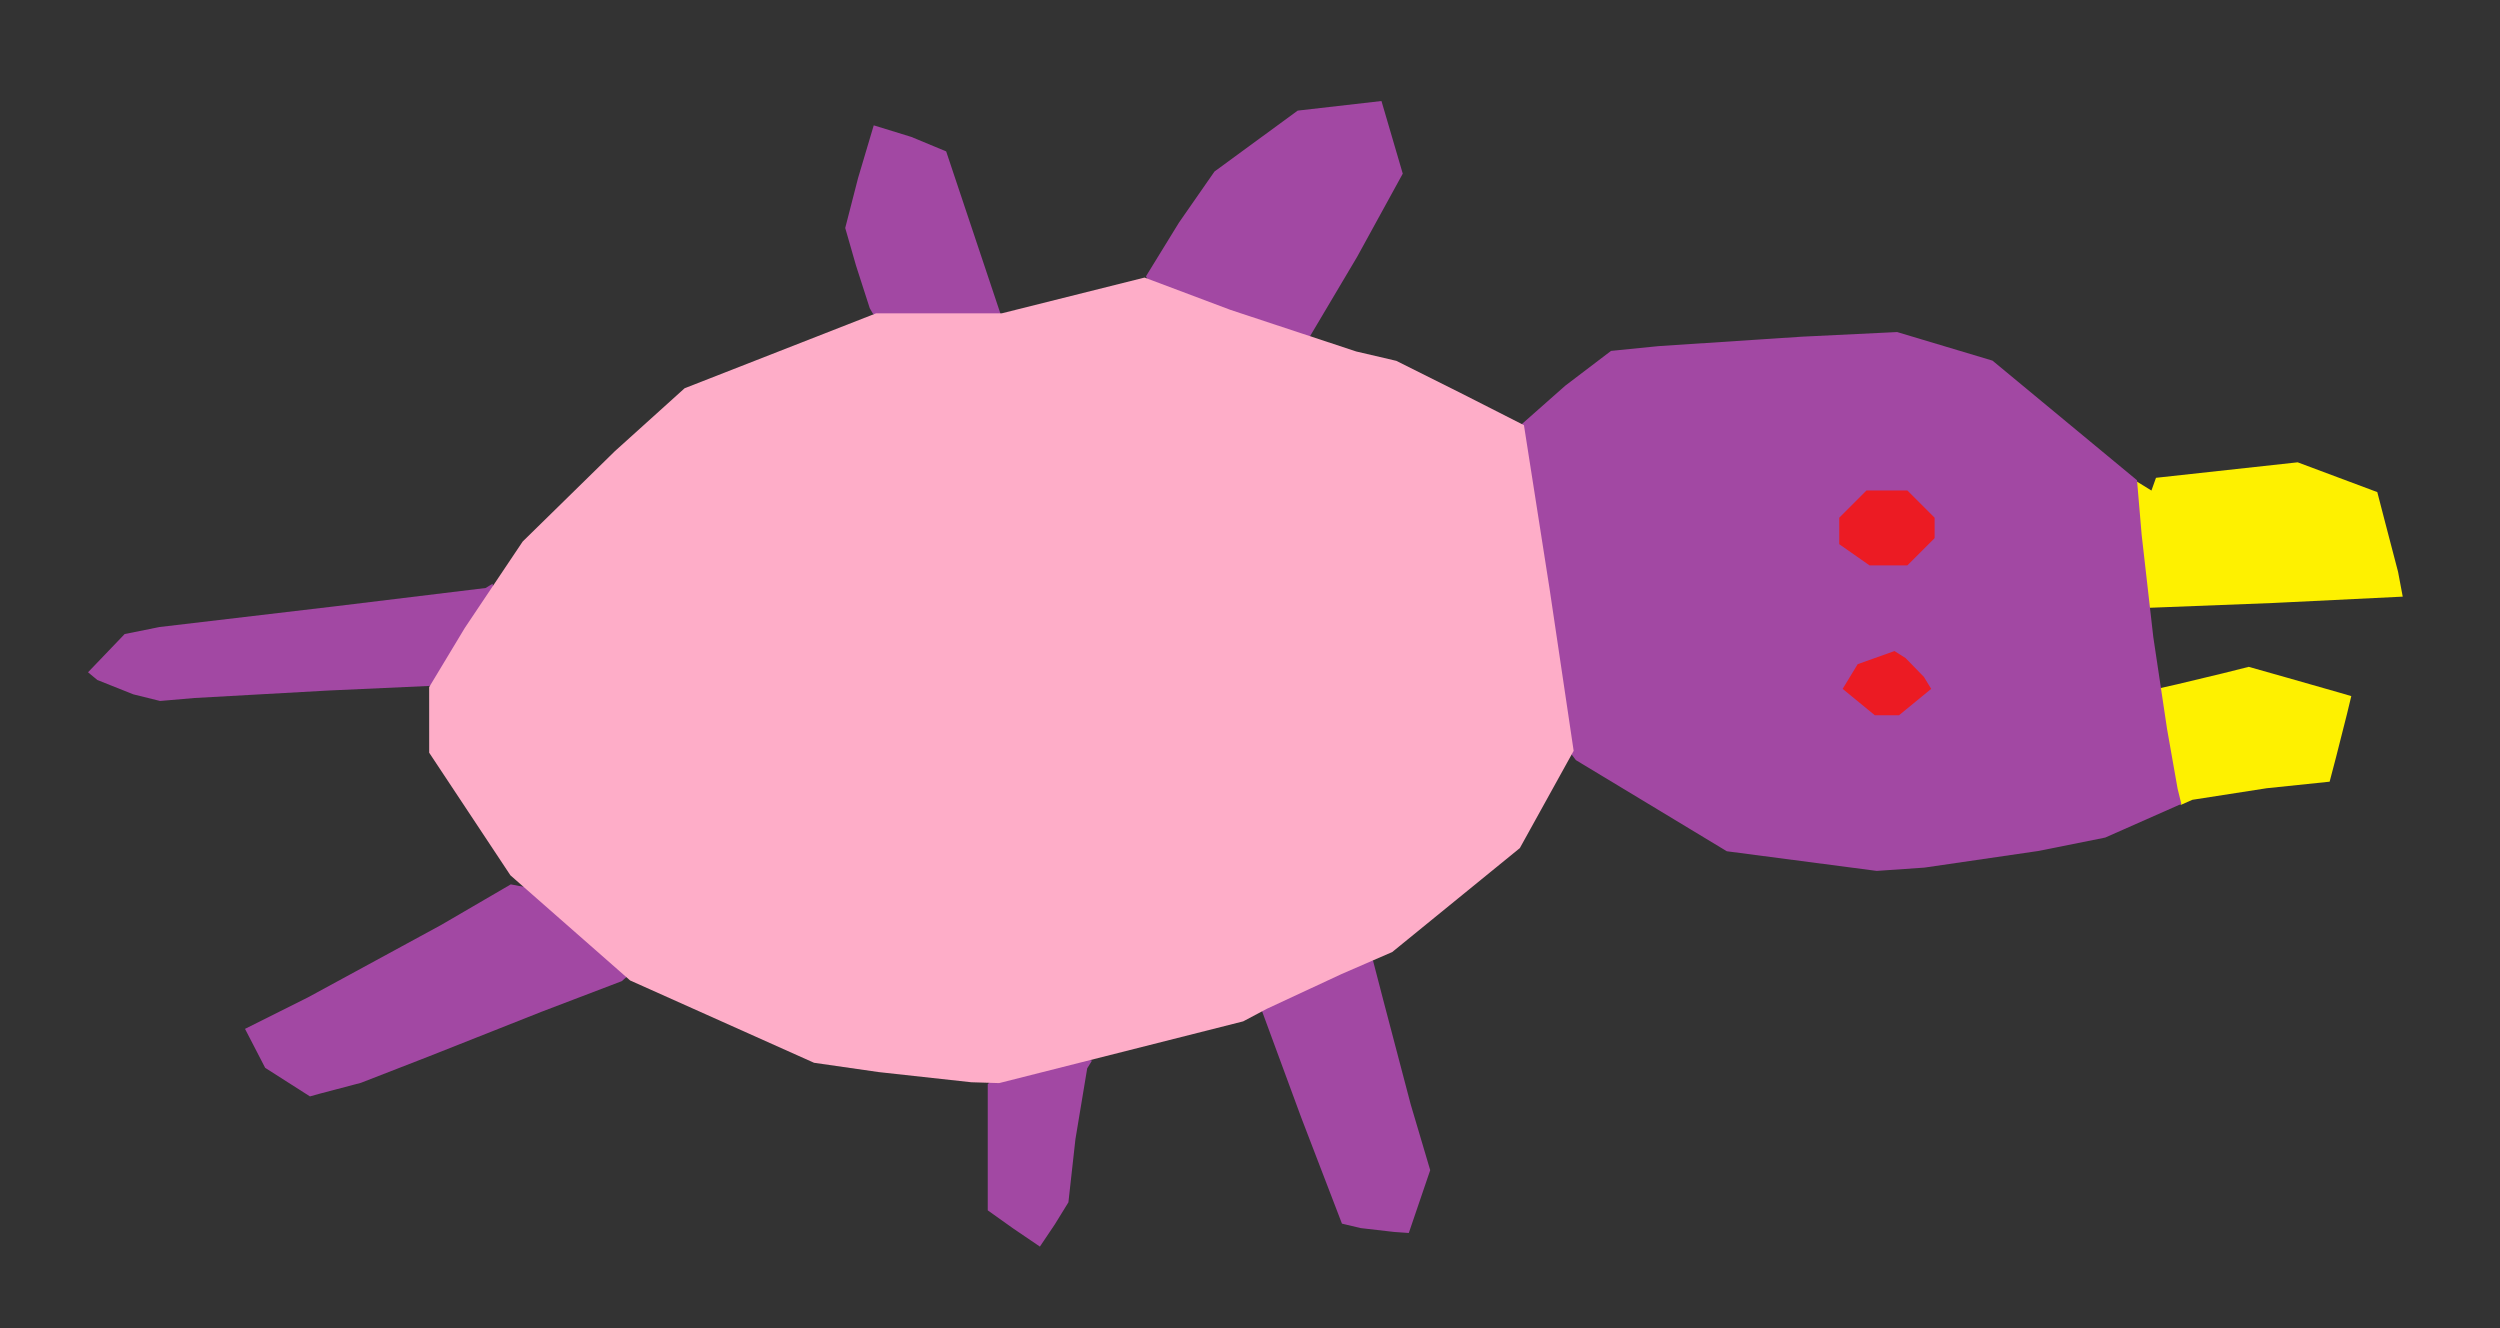 <?xml version="1.0" encoding="UTF-8" standalone="no"?>
<svg
   xmlns:dc="http://purl.org/dc/elements/1.1/"
   xmlns:cc="http://creativecommons.org/ns#"
   xmlns:rdf="http://www.w3.org/1999/02/22-rdf-syntax-ns#"
   xmlns:svg="http://www.w3.org/2000/svg"
   xmlns="http://www.w3.org/2000/svg"
   xmlns:sodipodi="http://sodipodi.sourceforge.net/DTD/sodipodi-0.dtd"
   xmlns:inkscape="http://www.inkscape.org/namespaces/inkscape"
   version="1.1"
   id="Layer_1"
   x="0px"
   y="0px"
   width="367"
   height="195"
   viewBox="0 0 367 195"
   enable-background="new 0 0 578 462"
   xml:space="preserve"
   inkscape:version="0.91 r13725"
   sodipodi:docname="Bug-1.svg"><rect x="0" y="0" width="367" height="195" fill="#333333" stroke="none"/><defs
     id="defs6" /><sodipodi:namedview
     pagecolor="#ffffff"
     bordercolor="#666666"
     borderopacity="1"
     objecttolerance="10"
     gridtolerance="10"
     guidetolerance="10"
     inkscape:pageopacity="0"
     inkscape:pageshadow="2"
     inkscape:window-width="1366"
     inkscape:window-height="705"
     id="namedview4"
     showgrid="false"
     borderlayer="true"
     inkscape:showpageshadow="false"
     inkscape:zoom="2.846153846153846"
     inkscape:cx="183.5"
     inkscape:cy="97.5"
     inkscape:window-x="-8"
     inkscape:window-y="-8"
     inkscape:window-maximized="1"
     inkscape:current-layer="Layer_1"
     fit-margin-top="0"
     fit-margin-left="0"
     fit-margin-right="0"
     fit-margin-bottom="0"
     showguides="true"
     inkscape:guide-bbox="true"
     showborder="true" /><path
     inkscape:connector-curvature="0"
     id="path5460"
     d="m 321.836,117.412 -1.664,0.736 -4.977,-5.824 -1.658,-8.537 3.32,-2.713 2.821,-0.637 6.629,-1.591 3.808,-0.954 5.692,1.611 7.527,2.148 1.835,0.538 -0.64,2.656 -1.59,6.281 -0.95,3.626 -9.245,0.962 z m 11.914,-28.897 -18.75,0.728 -4.588,-2.372 -0.659,-9.279 3.929,-6.907 1.074,0.664 1.074,0.664 0.335,-0.936 0.335,-0.936 10.398,-1.137 10.398,-1.137 5.845,2.186 5.845,2.186 1.07,4.13 1.979,7.574 0.686,3.643 z"
     style="fill:#fef100"
     sodipodi:nodetypes="ccccccccccccccccccccccccccccccccc" /><path
     inkscape:connector-curvature="0"
     id="path5458"
     d="m 152.657,183 -3.918,-2.66 -3.738,-2.66 0,-9.257 0,-9.257 6.085,-6.875 9.213,3.417 -0.698,1.129 -1.728,10.396 -1.03,9.267 -2.003,3.25 z m 51.999,-2.15 -4.906,-0.566 -2.75,-0.654 -5.992,-15.608 -5.75,-15.609 5.507,-9.525 10.789,2.113 1.493,5.75 4.048,15.39 2.859,9.64 -1.571,4.61 -1.571,4.61 z m -157.656,-20.315 -1.5,0.416 -3.287,-2.097 -3.287,-2.097 -1.479,-2.86 -1.479,-2.86 9.266,-4.637 19.507,-10.605 10.241,-5.968 11.648,2.201 5.415,11.329 -0.772,0.677 -11.772,4.491 -16.525,6.546 -10,3.89 z m 235.5,-33.17 -7,0.483 -11,-1.441 -11,-1.441 -11,-6.647 -11.157,-6.733 -20.824,-27.301 12.982,-22.116 6.279,-5.549 6.719,-5.109 7,-0.702 21,-1.383 14,-0.681 7,2.097 7,2.097 10.608,8.781 10.608,8.781 0.68,8 1.707,15 2.02,13.5 1.545,8.756 0.552,2.256 -5.583,2.469 -5.583,2.469 -9.777,1.965 z m -254,-24.895 -5,0.433 -3.922,-0.972 -5.289,-2.106 -1.367,-1.135 2.688,-2.805 2.688,-2.805 5.101,-1.03 25.99,-3.067 21.905,-2.664 1.015,-0.628 1.976,11.677 -11.273,3.328 -14.756,0.671 z m 163.5,-52.589 -15.564,6.188 -8.208,-15.507 4.843,-7.881 5.218,-7.506 6.106,-4.469 6.106,-4.469 6.149,-0.704 6.149,-0.704 1.563,5.331 1.563,5.331 -6.712,12.233 z m -51.106,8.69 -12.776,-12.571 -0.437,-0.75 -2.019,-6.267 -1.583,-5.517 1.884,-7.323 2.303,-7.743 5.526,1.703 5.106,2.122 3.977,11.888 3.977,11.888 z"
     style="fill:#a248a3"
     sodipodi:nodetypes="ccccccccccccccccccccccccccccccccccccccccccccccccccccccccccccccccccccccccccccccccccccccccccccccccccccccccccc" /><path
     inkscape:connector-curvature="0"
     id="path5456"
     d="m 277,105 -1.778,0 -2.361,-1.937 -2.361,-1.937 1.104,-1.813 1.104,-1.813 2.699,-0.962 2.699,-0.962 1.63,1.028 2.697,2.774 1.067,1.746 -2.361,1.937 -2.361,1.937 z m 0.223,-22 -2.777,0 -2.223,-1.557 -2.223,-1.557 0,-1.943 0,-1.943 2,-2 2,-2 3,0 3,0 2,2 2,2 0,1.5 0,1.5 -2,2 -2,2 z"
     style="fill:#ec1b23"
     sodipodi:nodetypes="ccccccccccccccccccccccccccccccc" /><path
     inkscape:connector-curvature="0"
     id="path5462"
     d="m 142.587,158.875 -13.587,-1.492 -9.5,-1.367 -13.5,-6.043 -13.5,-6.043 -8.785,-7.716 -8.785,-7.716 -5.963,-9 -5.963,-9 -0.002,-4.815 -0.002,-4.815 5.232,-8.685 8.498,-12.685 13.518,-13.25 10.252,-9.25 14.054,-5.5 14.054,-5.5 9.226,0 9.226,0 10.481,-2.626 10.481,-2.626 12.606,4.743 18.482,6.113 5.876,1.371 9.256,4.628 9.475,4.815 3.758,23.997 3.539,23.81 -3.95,7.138 -3.95,7.138 -9.366,7.629 -9.366,7.629 -7.442,3.234 -10.942,5.089 -3.5,1.856 -17.913,4.531 -17.913,4.531 z"
     style="fill:#feadc8"
     sodipodi:nodetypes="cccccccccccccccccccccccccccccccccccccc" /></svg>